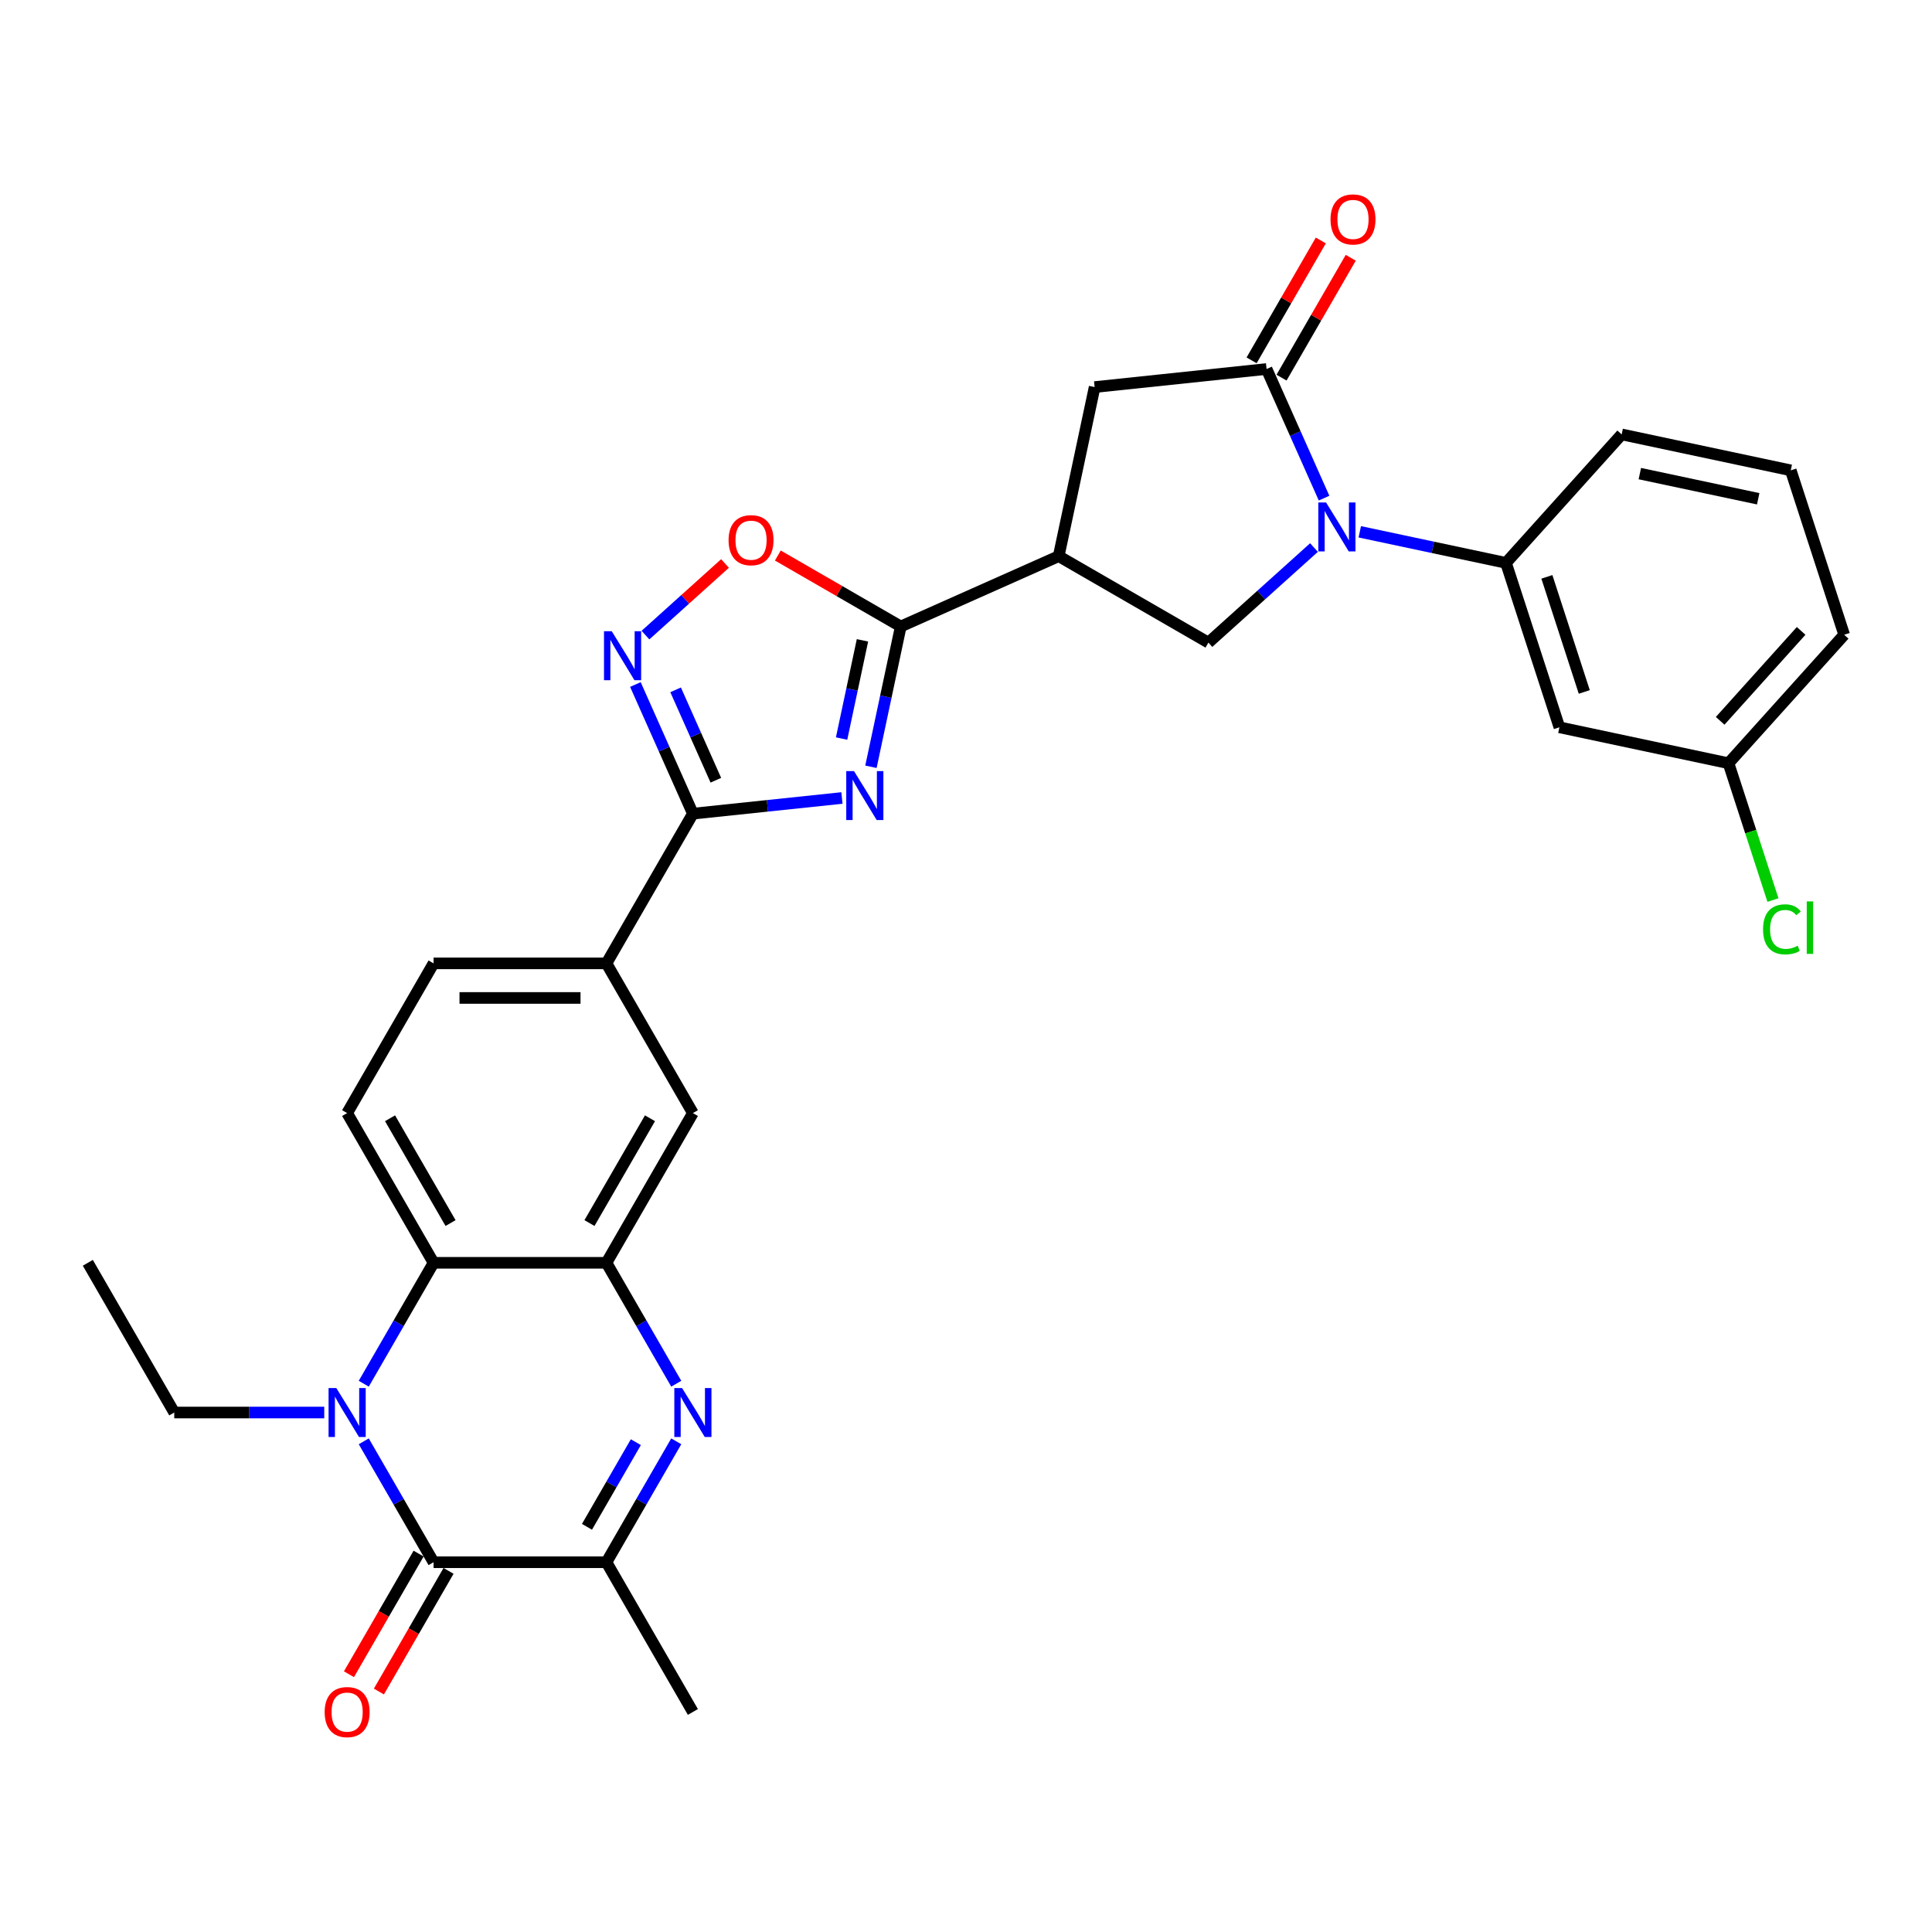 <?xml version='1.0' encoding='iso-8859-1'?>
<svg version='1.1' baseProfile='full'
              xmlns='http://www.w3.org/2000/svg'
                      xmlns:rdkit='http://www.rdkit.org/xml'
                      xmlns:xlink='http://www.w3.org/1999/xlink'
                  xml:space='preserve'
width='1000px' height='1000px' viewBox='0 0 1000 1000'>
<!-- END OF HEADER -->
<rect style='opacity:1.0;fill:#FFFFFF;stroke:none' width='1000' height='1000' x='0' y='0'> </rect>
<path class='bond-4' d='M 450.798,396.887 L 458.515,360.578' style='fill:none;fill-rule:evenodd;stroke:#0000FF;stroke-width:6px;stroke-linecap:butt;stroke-linejoin:miter;stroke-opacity:1' />
<path class='bond-4' d='M 458.515,360.578 L 466.233,324.269' style='fill:none;fill-rule:evenodd;stroke:#000000;stroke-width:6px;stroke-linecap:butt;stroke-linejoin:miter;stroke-opacity:1' />
<path class='bond-4' d='M 435.608,382.273 L 441.01,356.857' style='fill:none;fill-rule:evenodd;stroke:#0000FF;stroke-width:6px;stroke-linecap:butt;stroke-linejoin:miter;stroke-opacity:1' />
<path class='bond-4' d='M 441.01,356.857 L 446.413,331.44' style='fill:none;fill-rule:evenodd;stroke:#000000;stroke-width:6px;stroke-linecap:butt;stroke-linejoin:miter;stroke-opacity:1' />
<path class='bond-5' d='M 435.782,413.039 L 397.21,417.094' style='fill:none;fill-rule:evenodd;stroke:#0000FF;stroke-width:6px;stroke-linecap:butt;stroke-linejoin:miter;stroke-opacity:1' />
<path class='bond-5' d='M 397.21,417.094 L 358.638,421.148' style='fill:none;fill-rule:evenodd;stroke:#000000;stroke-width:6px;stroke-linecap:butt;stroke-linejoin:miter;stroke-opacity:1' />
<path class='bond-0' d='M 188.283,716.211 L 206.35,684.919' style='fill:none;fill-rule:evenodd;stroke:#0000FF;stroke-width:6px;stroke-linecap:butt;stroke-linejoin:miter;stroke-opacity:1' />
<path class='bond-0' d='M 206.35,684.919 L 224.417,653.626' style='fill:none;fill-rule:evenodd;stroke:#000000;stroke-width:6px;stroke-linecap:butt;stroke-linejoin:miter;stroke-opacity:1' />
<path class='bond-2' d='M 188.283,746.027 L 206.35,777.319' style='fill:none;fill-rule:evenodd;stroke:#0000FF;stroke-width:6px;stroke-linecap:butt;stroke-linejoin:miter;stroke-opacity:1' />
<path class='bond-2' d='M 206.35,777.319 L 224.417,808.612' style='fill:none;fill-rule:evenodd;stroke:#000000;stroke-width:6px;stroke-linecap:butt;stroke-linejoin:miter;stroke-opacity:1' />
<path class='bond-24' d='M 167.829,731.119 L 129.012,731.119' style='fill:none;fill-rule:evenodd;stroke:#0000FF;stroke-width:6px;stroke-linecap:butt;stroke-linejoin:miter;stroke-opacity:1' />
<path class='bond-24' d='M 129.012,731.119 L 90.195,731.119' style='fill:none;fill-rule:evenodd;stroke:#000000;stroke-width:6px;stroke-linecap:butt;stroke-linejoin:miter;stroke-opacity:1' />
<path class='bond-1' d='M 680.121,283.407 L 652.796,308.01' style='fill:none;fill-rule:evenodd;stroke:#0000FF;stroke-width:6px;stroke-linecap:butt;stroke-linejoin:miter;stroke-opacity:1' />
<path class='bond-1' d='M 652.796,308.01 L 625.471,332.614' style='fill:none;fill-rule:evenodd;stroke:#000000;stroke-width:6px;stroke-linecap:butt;stroke-linejoin:miter;stroke-opacity:1' />
<path class='bond-14' d='M 703.816,275.258 L 741.655,283.301' style='fill:none;fill-rule:evenodd;stroke:#0000FF;stroke-width:6px;stroke-linecap:butt;stroke-linejoin:miter;stroke-opacity:1' />
<path class='bond-14' d='M 741.655,283.301 L 779.494,291.344' style='fill:none;fill-rule:evenodd;stroke:#000000;stroke-width:6px;stroke-linecap:butt;stroke-linejoin:miter;stroke-opacity:1' />
<path class='bond-32' d='M 685.331,257.832 L 670.452,224.413' style='fill:none;fill-rule:evenodd;stroke:#0000FF;stroke-width:6px;stroke-linecap:butt;stroke-linejoin:miter;stroke-opacity:1' />
<path class='bond-32' d='M 670.452,224.413 L 655.573,190.994' style='fill:none;fill-rule:evenodd;stroke:#000000;stroke-width:6px;stroke-linecap:butt;stroke-linejoin:miter;stroke-opacity:1' />
<path class='bond-20' d='M 216.667,804.138 L 198.642,835.359' style='fill:none;fill-rule:evenodd;stroke:#000000;stroke-width:6px;stroke-linecap:butt;stroke-linejoin:miter;stroke-opacity:1' />
<path class='bond-20' d='M 198.642,835.359 L 180.616,866.58' style='fill:none;fill-rule:evenodd;stroke:#FF0000;stroke-width:6px;stroke-linecap:butt;stroke-linejoin:miter;stroke-opacity:1' />
<path class='bond-20' d='M 232.166,813.086 L 214.14,844.307' style='fill:none;fill-rule:evenodd;stroke:#000000;stroke-width:6px;stroke-linecap:butt;stroke-linejoin:miter;stroke-opacity:1' />
<path class='bond-20' d='M 214.14,844.307 L 196.115,875.528' style='fill:none;fill-rule:evenodd;stroke:#FF0000;stroke-width:6px;stroke-linecap:butt;stroke-linejoin:miter;stroke-opacity:1' />
<path class='bond-34' d='M 224.417,808.612 L 313.898,808.612' style='fill:none;fill-rule:evenodd;stroke:#000000;stroke-width:6px;stroke-linecap:butt;stroke-linejoin:miter;stroke-opacity:1' />
<path class='bond-3' d='M 350.031,716.211 L 331.965,684.919' style='fill:none;fill-rule:evenodd;stroke:#0000FF;stroke-width:6px;stroke-linecap:butt;stroke-linejoin:miter;stroke-opacity:1' />
<path class='bond-3' d='M 331.965,684.919 L 313.898,653.626' style='fill:none;fill-rule:evenodd;stroke:#000000;stroke-width:6px;stroke-linecap:butt;stroke-linejoin:miter;stroke-opacity:1' />
<path class='bond-11' d='M 350.031,746.027 L 331.965,777.319' style='fill:none;fill-rule:evenodd;stroke:#0000FF;stroke-width:6px;stroke-linecap:butt;stroke-linejoin:miter;stroke-opacity:1' />
<path class='bond-11' d='M 331.965,777.319 L 313.898,808.612' style='fill:none;fill-rule:evenodd;stroke:#000000;stroke-width:6px;stroke-linecap:butt;stroke-linejoin:miter;stroke-opacity:1' />
<path class='bond-11' d='M 329.113,746.466 L 316.466,768.371' style='fill:none;fill-rule:evenodd;stroke:#0000FF;stroke-width:6px;stroke-linecap:butt;stroke-linejoin:miter;stroke-opacity:1' />
<path class='bond-11' d='M 316.466,768.371 L 303.819,790.276' style='fill:none;fill-rule:evenodd;stroke:#000000;stroke-width:6px;stroke-linecap:butt;stroke-linejoin:miter;stroke-opacity:1' />
<path class='bond-7' d='M 466.233,324.269 L 547.978,287.873' style='fill:none;fill-rule:evenodd;stroke:#000000;stroke-width:6px;stroke-linecap:butt;stroke-linejoin:miter;stroke-opacity:1' />
<path class='bond-13' d='M 466.233,324.269 L 434.422,305.902' style='fill:none;fill-rule:evenodd;stroke:#000000;stroke-width:6px;stroke-linecap:butt;stroke-linejoin:miter;stroke-opacity:1' />
<path class='bond-13' d='M 434.422,305.902 L 402.61,287.536' style='fill:none;fill-rule:evenodd;stroke:#FF0000;stroke-width:6px;stroke-linecap:butt;stroke-linejoin:miter;stroke-opacity:1' />
<path class='bond-9' d='M 358.638,421.148 L 343.759,387.729' style='fill:none;fill-rule:evenodd;stroke:#000000;stroke-width:6px;stroke-linecap:butt;stroke-linejoin:miter;stroke-opacity:1' />
<path class='bond-9' d='M 343.759,387.729 L 328.88,354.31' style='fill:none;fill-rule:evenodd;stroke:#0000FF;stroke-width:6px;stroke-linecap:butt;stroke-linejoin:miter;stroke-opacity:1' />
<path class='bond-9' d='M 370.524,403.843 L 360.108,380.45' style='fill:none;fill-rule:evenodd;stroke:#000000;stroke-width:6px;stroke-linecap:butt;stroke-linejoin:miter;stroke-opacity:1' />
<path class='bond-9' d='M 360.108,380.45 L 349.693,357.057' style='fill:none;fill-rule:evenodd;stroke:#0000FF;stroke-width:6px;stroke-linecap:butt;stroke-linejoin:miter;stroke-opacity:1' />
<path class='bond-16' d='M 358.638,421.148 L 313.898,498.64' style='fill:none;fill-rule:evenodd;stroke:#000000;stroke-width:6px;stroke-linecap:butt;stroke-linejoin:miter;stroke-opacity:1' />
<path class='bond-6' d='M 655.573,190.994 L 566.582,200.348' style='fill:none;fill-rule:evenodd;stroke:#000000;stroke-width:6px;stroke-linecap:butt;stroke-linejoin:miter;stroke-opacity:1' />
<path class='bond-21' d='M 663.323,195.468 L 681.234,164.444' style='fill:none;fill-rule:evenodd;stroke:#000000;stroke-width:6px;stroke-linecap:butt;stroke-linejoin:miter;stroke-opacity:1' />
<path class='bond-21' d='M 681.234,164.444 L 699.146,133.42' style='fill:none;fill-rule:evenodd;stroke:#FF0000;stroke-width:6px;stroke-linecap:butt;stroke-linejoin:miter;stroke-opacity:1' />
<path class='bond-21' d='M 647.824,186.52 L 665.736,155.496' style='fill:none;fill-rule:evenodd;stroke:#000000;stroke-width:6px;stroke-linecap:butt;stroke-linejoin:miter;stroke-opacity:1' />
<path class='bond-21' d='M 665.736,155.496 L 683.648,124.472' style='fill:none;fill-rule:evenodd;stroke:#FF0000;stroke-width:6px;stroke-linecap:butt;stroke-linejoin:miter;stroke-opacity:1' />
<path class='bond-12' d='M 547.978,287.873 L 625.471,332.614' style='fill:none;fill-rule:evenodd;stroke:#000000;stroke-width:6px;stroke-linecap:butt;stroke-linejoin:miter;stroke-opacity:1' />
<path class='bond-15' d='M 547.978,287.873 L 566.582,200.348' style='fill:none;fill-rule:evenodd;stroke:#000000;stroke-width:6px;stroke-linecap:butt;stroke-linejoin:miter;stroke-opacity:1' />
<path class='bond-8' d='M 313.898,653.626 L 358.638,576.133' style='fill:none;fill-rule:evenodd;stroke:#000000;stroke-width:6px;stroke-linecap:butt;stroke-linejoin:miter;stroke-opacity:1' />
<path class='bond-8' d='M 305.11,633.054 L 336.429,578.809' style='fill:none;fill-rule:evenodd;stroke:#000000;stroke-width:6px;stroke-linecap:butt;stroke-linejoin:miter;stroke-opacity:1' />
<path class='bond-33' d='M 313.898,653.626 L 224.417,653.626' style='fill:none;fill-rule:evenodd;stroke:#000000;stroke-width:6px;stroke-linecap:butt;stroke-linejoin:miter;stroke-opacity:1' />
<path class='bond-31' d='M 334.09,328.735 L 354.68,310.196' style='fill:none;fill-rule:evenodd;stroke:#0000FF;stroke-width:6px;stroke-linecap:butt;stroke-linejoin:miter;stroke-opacity:1' />
<path class='bond-31' d='M 354.68,310.196 L 375.269,291.657' style='fill:none;fill-rule:evenodd;stroke:#FF0000;stroke-width:6px;stroke-linecap:butt;stroke-linejoin:miter;stroke-opacity:1' />
<path class='bond-10' d='M 224.417,653.626 L 179.676,576.133' style='fill:none;fill-rule:evenodd;stroke:#000000;stroke-width:6px;stroke-linecap:butt;stroke-linejoin:miter;stroke-opacity:1' />
<path class='bond-10' d='M 233.204,633.054 L 201.886,578.809' style='fill:none;fill-rule:evenodd;stroke:#000000;stroke-width:6px;stroke-linecap:butt;stroke-linejoin:miter;stroke-opacity:1' />
<path class='bond-26' d='M 313.898,808.612 L 358.638,886.105' style='fill:none;fill-rule:evenodd;stroke:#000000;stroke-width:6px;stroke-linecap:butt;stroke-linejoin:miter;stroke-opacity:1' />
<path class='bond-19' d='M 779.494,291.344 L 807.145,376.445' style='fill:none;fill-rule:evenodd;stroke:#000000;stroke-width:6px;stroke-linecap:butt;stroke-linejoin:miter;stroke-opacity:1' />
<path class='bond-19' d='M 800.662,298.579 L 820.018,358.15' style='fill:none;fill-rule:evenodd;stroke:#000000;stroke-width:6px;stroke-linecap:butt;stroke-linejoin:miter;stroke-opacity:1' />
<path class='bond-27' d='M 779.494,291.344 L 839.369,224.846' style='fill:none;fill-rule:evenodd;stroke:#000000;stroke-width:6px;stroke-linecap:butt;stroke-linejoin:miter;stroke-opacity:1' />
<path class='bond-17' d='M 313.898,498.64 L 358.638,576.133' style='fill:none;fill-rule:evenodd;stroke:#000000;stroke-width:6px;stroke-linecap:butt;stroke-linejoin:miter;stroke-opacity:1' />
<path class='bond-22' d='M 313.898,498.64 L 224.417,498.64' style='fill:none;fill-rule:evenodd;stroke:#000000;stroke-width:6px;stroke-linecap:butt;stroke-linejoin:miter;stroke-opacity:1' />
<path class='bond-22' d='M 300.476,516.537 L 237.839,516.537' style='fill:none;fill-rule:evenodd;stroke:#000000;stroke-width:6px;stroke-linecap:butt;stroke-linejoin:miter;stroke-opacity:1' />
<path class='bond-18' d='M 179.676,576.133 L 224.417,498.64' style='fill:none;fill-rule:evenodd;stroke:#000000;stroke-width:6px;stroke-linecap:butt;stroke-linejoin:miter;stroke-opacity:1' />
<path class='bond-23' d='M 807.145,376.445 L 894.671,395.049' style='fill:none;fill-rule:evenodd;stroke:#000000;stroke-width:6px;stroke-linecap:butt;stroke-linejoin:miter;stroke-opacity:1' />
<path class='bond-25' d='M 894.671,395.049 L 906.176,430.459' style='fill:none;fill-rule:evenodd;stroke:#000000;stroke-width:6px;stroke-linecap:butt;stroke-linejoin:miter;stroke-opacity:1' />
<path class='bond-25' d='M 906.176,430.459 L 917.682,465.87' style='fill:none;fill-rule:evenodd;stroke:#00CC00;stroke-width:6px;stroke-linecap:butt;stroke-linejoin:miter;stroke-opacity:1' />
<path class='bond-35' d='M 894.671,395.049 L 954.545,328.552' style='fill:none;fill-rule:evenodd;stroke:#000000;stroke-width:6px;stroke-linecap:butt;stroke-linejoin:miter;stroke-opacity:1' />
<path class='bond-35' d='M 890.353,373.1 L 932.265,326.552' style='fill:none;fill-rule:evenodd;stroke:#000000;stroke-width:6px;stroke-linecap:butt;stroke-linejoin:miter;stroke-opacity:1' />
<path class='bond-30' d='M 90.195,731.119 L 45.455,653.626' style='fill:none;fill-rule:evenodd;stroke:#000000;stroke-width:6px;stroke-linecap:butt;stroke-linejoin:miter;stroke-opacity:1' />
<path class='bond-28' d='M 839.369,224.846 L 926.894,243.45' style='fill:none;fill-rule:evenodd;stroke:#000000;stroke-width:6px;stroke-linecap:butt;stroke-linejoin:miter;stroke-opacity:1' />
<path class='bond-28' d='M 848.777,245.142 L 910.045,258.165' style='fill:none;fill-rule:evenodd;stroke:#000000;stroke-width:6px;stroke-linecap:butt;stroke-linejoin:miter;stroke-opacity:1' />
<path class='bond-29' d='M 926.894,243.45 L 954.545,328.552' style='fill:none;fill-rule:evenodd;stroke:#000000;stroke-width:6px;stroke-linecap:butt;stroke-linejoin:miter;stroke-opacity:1' />
<path  class='atom-0' d='M 442.028 399.124
L 450.331 412.546
Q 451.155 413.87, 452.479 416.268
Q 453.803 418.666, 453.875 418.81
L 453.875 399.124
L 457.239 399.124
L 457.239 424.465
L 453.767 424.465
L 444.855 409.79
Q 443.817 408.072, 442.708 406.103
Q 441.634 404.135, 441.312 403.526
L 441.312 424.465
L 438.019 424.465
L 438.019 399.124
L 442.028 399.124
' fill='#0000FF'/>
<path  class='atom-1' d='M 174.075 718.449
L 182.378 731.871
Q 183.202 733.195, 184.526 735.593
Q 185.85 737.991, 185.922 738.134
L 185.922 718.449
L 189.286 718.449
L 189.286 743.79
L 185.815 743.79
L 176.902 729.115
Q 175.864 727.397, 174.755 725.428
Q 173.681 723.459, 173.359 722.851
L 173.359 743.79
L 170.066 743.79
L 170.066 718.449
L 174.075 718.449
' fill='#0000FF'/>
<path  class='atom-2' d='M 686.367 260.069
L 694.671 273.491
Q 695.494 274.815, 696.818 277.213
Q 698.143 279.612, 698.214 279.755
L 698.214 260.069
L 701.579 260.069
L 701.579 285.41
L 698.107 285.41
L 689.195 270.735
Q 688.157 269.017, 687.047 267.048
Q 685.973 265.08, 685.651 264.471
L 685.651 285.41
L 682.358 285.41
L 682.358 260.069
L 686.367 260.069
' fill='#0000FF'/>
<path  class='atom-4' d='M 353.037 718.449
L 361.341 731.871
Q 362.164 733.195, 363.488 735.593
Q 364.812 737.991, 364.884 738.134
L 364.884 718.449
L 368.248 718.449
L 368.248 743.79
L 364.777 743.79
L 355.864 729.115
Q 354.826 727.397, 353.717 725.428
Q 352.643 723.459, 352.321 722.851
L 352.321 743.79
L 349.028 743.79
L 349.028 718.449
L 353.037 718.449
' fill='#0000FF'/>
<path  class='atom-10' d='M 316.641 326.732
L 324.945 340.154
Q 325.769 341.479, 327.093 343.877
Q 328.417 346.275, 328.489 346.418
L 328.489 326.732
L 331.853 326.732
L 331.853 352.073
L 328.381 352.073
L 319.469 337.398
Q 318.431 335.68, 317.322 333.712
Q 316.248 331.743, 315.926 331.135
L 315.926 352.073
L 312.633 352.073
L 312.633 326.732
L 316.641 326.732
' fill='#0000FF'/>
<path  class='atom-14' d='M 377.108 279.6
Q 377.108 273.515, 380.114 270.115
Q 383.121 266.714, 388.74 266.714
Q 394.36 266.714, 397.366 270.115
Q 400.373 273.515, 400.373 279.6
Q 400.373 285.756, 397.331 289.264
Q 394.288 292.735, 388.74 292.735
Q 383.157 292.735, 380.114 289.264
Q 377.108 285.792, 377.108 279.6
M 388.74 289.872
Q 392.606 289.872, 394.682 287.295
Q 396.794 284.682, 396.794 279.6
Q 396.794 274.625, 394.682 272.119
Q 392.606 269.578, 388.74 269.578
Q 384.875 269.578, 382.763 272.083
Q 380.687 274.589, 380.687 279.6
Q 380.687 284.718, 382.763 287.295
Q 384.875 289.872, 388.74 289.872
' fill='#FF0000'/>
<path  class='atom-21' d='M 168.044 886.176
Q 168.044 880.092, 171.05 876.691
Q 174.057 873.291, 179.676 873.291
Q 185.296 873.291, 188.302 876.691
Q 191.309 880.092, 191.309 886.176
Q 191.309 892.333, 188.266 895.84
Q 185.224 899.312, 179.676 899.312
Q 174.092 899.312, 171.05 895.84
Q 168.044 892.368, 168.044 886.176
M 179.676 896.449
Q 183.542 896.449, 185.618 893.872
Q 187.729 891.259, 187.729 886.176
Q 187.729 881.201, 185.618 878.696
Q 183.542 876.154, 179.676 876.154
Q 175.811 876.154, 173.699 878.66
Q 171.623 881.165, 171.623 886.176
Q 171.623 891.295, 173.699 893.872
Q 175.811 896.449, 179.676 896.449
' fill='#FF0000'/>
<path  class='atom-22' d='M 688.681 113.573
Q 688.681 107.488, 691.688 104.088
Q 694.694 100.688, 700.314 100.688
Q 705.933 100.688, 708.94 104.088
Q 711.946 107.488, 711.946 113.573
Q 711.946 119.729, 708.904 123.237
Q 705.862 126.709, 700.314 126.709
Q 694.73 126.709, 691.688 123.237
Q 688.681 119.765, 688.681 113.573
M 700.314 123.846
Q 704.179 123.846, 706.255 121.269
Q 708.367 118.656, 708.367 113.573
Q 708.367 108.598, 706.255 106.093
Q 704.179 103.551, 700.314 103.551
Q 696.448 103.551, 694.336 106.057
Q 692.26 108.562, 692.26 113.573
Q 692.26 118.691, 694.336 121.269
Q 696.448 123.846, 700.314 123.846
' fill='#FF0000'/>
<path  class='atom-26' d='M 912.551 481.028
Q 912.551 474.728, 915.486 471.435
Q 918.457 468.107, 924.076 468.107
Q 929.302 468.107, 932.093 471.793
L 929.731 473.726
Q 927.691 471.042, 924.076 471.042
Q 920.246 471.042, 918.206 473.619
Q 916.202 476.16, 916.202 481.028
Q 916.202 486.039, 918.278 488.616
Q 920.389 491.193, 924.47 491.193
Q 927.261 491.193, 930.519 489.51
L 931.521 492.195
Q 930.196 493.054, 928.192 493.555
Q 926.188 494.056, 923.969 494.056
Q 918.457 494.056, 915.486 490.692
Q 912.551 487.327, 912.551 481.028
' fill='#00CC00'/>
<path  class='atom-26' d='M 935.172 466.568
L 938.464 466.568
L 938.464 493.734
L 935.172 493.734
L 935.172 466.568
' fill='#00CC00'/>
</svg>

